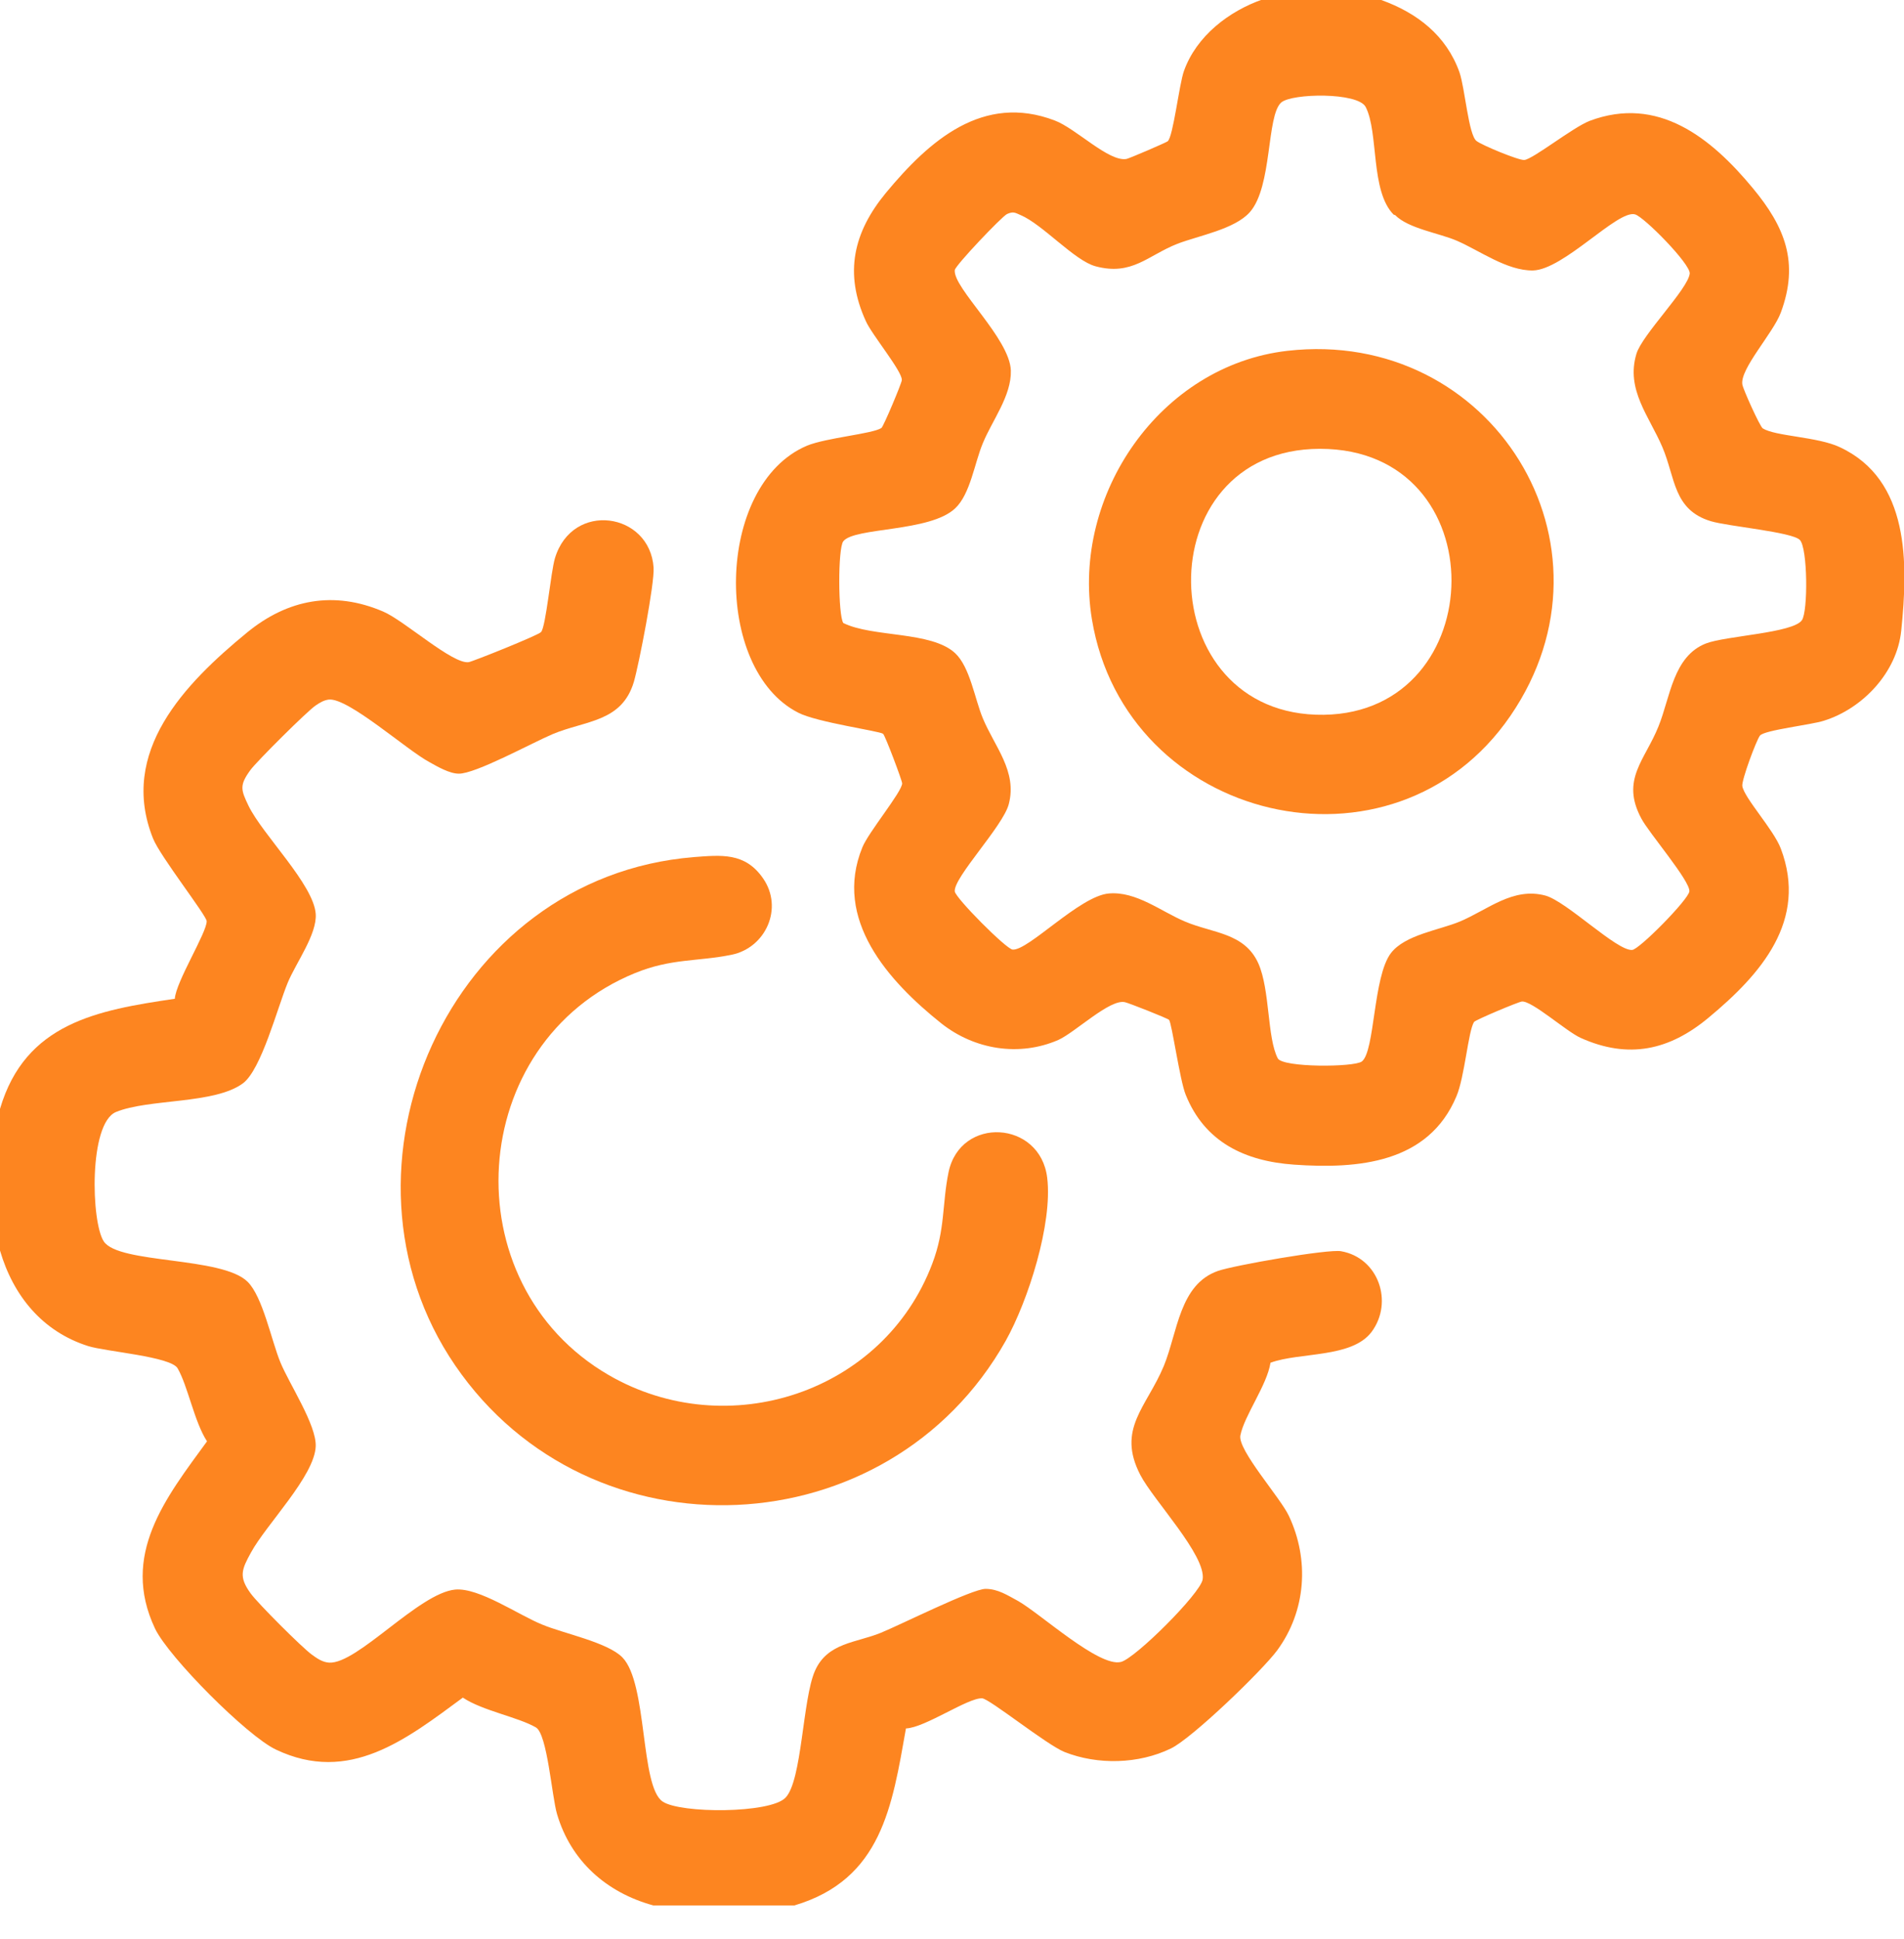 <svg width="55" height="56" viewBox="0 0 55 56" fill="none" xmlns="http://www.w3.org/2000/svg">
<g clip-path="url(#clip0_4016_14366)">
<path d="M37.191 10.13C43.081 9.46 47.011 15.74 43.631 20.67C40.251 25.6 32.511 23.75 31.541 17.88C30.951 14.29 33.511 10.55 37.191 10.13ZM38.131 12.96C33.081 12.96 33.211 20.71 38.241 20.64C43.101 20.57 43.251 12.96 38.131 12.96Z" fill="#FD8520"/>
<path d="M39.9 -1.95317e-05C40.93 0.37 41.78 1.02 42.16 2.09C42.32 2.56 42.42 3.89 42.65 4.07C42.8 4.19 43.86 4.63 44.03 4.62C44.28 4.6 45.43 3.68 45.92 3.49C47.89 2.75 49.42 3.97 50.63 5.43C51.56 6.55 51.98 7.58 51.44 9.03C51.22 9.62 50.26 10.65 50.33 11.1C50.35 11.24 50.84 12.32 50.92 12.37C51.29 12.6 52.5 12.61 53.14 12.91C55.17 13.85 55.12 16.27 54.92 18.21C54.8 19.41 53.81 20.46 52.69 20.81C52.33 20.93 50.97 21.08 50.84 21.24C50.74 21.36 50.3 22.54 50.33 22.7C50.39 23.05 51.23 23.95 51.44 24.5C52.23 26.58 50.87 28.13 49.35 29.39C48.22 30.33 47.04 30.59 45.66 29.97C45.24 29.78 44.25 28.89 43.96 28.92C43.86 28.93 42.62 29.45 42.58 29.51C42.41 29.78 42.31 31.1 42.07 31.66C41.26 33.59 39.23 33.76 37.38 33.63C35.96 33.53 34.8 32.98 34.25 31.61C34.08 31.19 33.85 29.54 33.77 29.45C33.72 29.4 32.6 28.96 32.5 28.94C32.07 28.83 31.06 29.81 30.57 30.03C29.44 30.52 28.15 30.31 27.19 29.55C25.66 28.33 24.06 26.55 24.91 24.47C25.08 24.04 26.06 22.86 26.06 22.62C26.06 22.54 25.57 21.24 25.51 21.19C25.42 21.11 23.6 20.86 23.06 20.58C20.59 19.33 20.65 14 23.31 12.87C23.87 12.64 25.19 12.53 25.46 12.36C25.52 12.32 26.04 11.08 26.05 10.98C26.08 10.74 25.18 9.66 25.01 9.27C24.38 7.89 24.65 6.71 25.59 5.57C26.85 4.05 28.4 2.69 30.47 3.48C31.08 3.71 32.03 4.68 32.54 4.59C32.61 4.58 33.68 4.12 33.73 4.08C33.89 3.95 34.06 2.44 34.2 2.05C34.56 1.04 35.5 0.32 36.48 -0.02H39.91L39.9 -1.95317e-05ZM40.26 6.2C39.58 5.52 39.83 3.83 39.45 3.09C39.23 2.66 37.32 2.69 37.01 2.96C36.58 3.34 36.76 5.39 36.1 6.13C35.66 6.62 34.64 6.8 34.01 7.04C33.15 7.38 32.7 7.97 31.65 7.69C31.04 7.53 30.12 6.48 29.48 6.21C29.32 6.14 29.27 6.1 29.09 6.18C28.94 6.25 27.59 7.67 27.58 7.8C27.53 8.32 29.17 9.77 29.2 10.7C29.22 11.43 28.66 12.14 28.39 12.8C28.15 13.37 28.03 14.27 27.59 14.68C26.86 15.37 24.68 15.22 24.36 15.63C24.2 15.83 24.21 17.77 24.36 17.99C25.21 18.41 26.9 18.22 27.59 18.86C28.02 19.26 28.16 20.19 28.39 20.74C28.73 21.56 29.39 22.27 29.14 23.22C28.98 23.85 27.54 25.34 27.58 25.74C27.6 25.93 29.06 27.4 29.25 27.42C29.7 27.46 31.19 25.87 32.03 25.8C32.82 25.73 33.54 26.32 34.23 26.61C35.03 26.95 35.95 26.93 36.35 27.82C36.69 28.59 36.6 29.96 36.91 30.56C37.05 30.83 39.12 30.82 39.34 30.65C39.72 30.35 39.66 28.2 40.18 27.52C40.59 26.99 41.57 26.86 42.17 26.61C42.98 26.27 43.7 25.61 44.64 25.86C45.26 26.03 46.71 27.47 47.15 27.43C47.36 27.41 48.77 25.98 48.8 25.74C48.83 25.44 47.62 24.04 47.41 23.63C46.81 22.51 47.52 21.95 47.91 20.97C48.25 20.13 48.33 18.95 49.28 18.58C49.85 18.36 51.79 18.28 52.05 17.91C52.23 17.66 52.22 15.82 51.99 15.59C51.76 15.36 49.92 15.2 49.42 15.05C48.33 14.72 48.4 13.8 48.02 12.91C47.64 12.02 46.96 11.25 47.27 10.22C47.43 9.67 48.76 8.35 48.81 7.9C48.84 7.63 47.49 6.26 47.23 6.19C46.73 6.05 45.17 7.79 44.28 7.81C43.53 7.82 42.75 7.24 42.08 6.95C41.57 6.73 40.68 6.6 40.3 6.21L40.26 6.2Z" fill="#FD8520"/>
<path d="M0 32.02C0.73 29.54 2.81 29.17 5.05 28.84C5.08 28.35 5.98 26.92 5.97 26.6C5.97 26.44 4.62 24.72 4.42 24.21C3.42 21.71 5.34 19.74 7.13 18.27C8.31 17.3 9.65 17.05 11.07 17.66C11.68 17.92 13.08 19.19 13.54 19.12C13.66 19.1 15.56 18.34 15.63 18.25C15.77 18.09 15.91 16.52 16.03 16.12C16.53 14.46 18.77 14.79 18.88 16.39C18.91 16.85 18.46 19.17 18.31 19.69C17.96 20.86 16.91 20.8 15.96 21.2C15.37 21.45 13.73 22.35 13.25 22.34C12.99 22.34 12.64 22.14 12.41 22.01C11.75 21.66 10.07 20.15 9.5 20.2C9.35 20.22 9.24 20.29 9.12 20.37C8.89 20.52 7.41 21.99 7.23 22.24C6.91 22.68 6.96 22.81 7.18 23.27C7.59 24.11 9.06 25.54 9.12 26.39C9.16 26.98 8.55 27.8 8.31 28.38C8.01 29.11 7.55 30.88 7.02 31.28C6.2 31.89 4.3 31.72 3.35 32.11C2.56 32.44 2.63 35.3 3 35.85C3.44 36.5 6.41 36.28 7.15 37.01C7.59 37.44 7.84 38.71 8.1 39.34C8.36 39.97 9.14 41.14 9.12 41.76C9.09 42.62 7.69 44.02 7.25 44.83C6.98 45.32 6.89 45.53 7.24 46.01C7.44 46.29 8.73 47.58 9.01 47.78C9.16 47.89 9.32 48 9.51 48.01C10.33 48.05 12.1 46 13.15 45.9C13.84 45.84 14.97 46.63 15.66 46.91C16.28 47.17 17.55 47.42 17.98 47.86C18.71 48.61 18.49 51.58 19.14 52.02C19.65 52.37 22.25 52.37 22.69 51.91C23.17 51.42 23.18 49.07 23.54 48.25C23.9 47.43 24.73 47.44 25.44 47.15C26.03 46.91 28.08 45.88 28.47 45.88C28.83 45.88 29.11 46.07 29.41 46.23C30.06 46.6 31.75 48.15 32.38 47.99C32.79 47.89 34.67 46.02 34.74 45.61C34.85 44.92 33.31 43.31 32.94 42.59C32.25 41.26 33.12 40.64 33.62 39.44C34.02 38.46 34.07 37.09 35.18 36.7C35.63 36.54 38.37 36.06 38.74 36.13C39.82 36.32 40.26 37.6 39.62 38.46C39.05 39.22 37.54 39.04 36.7 39.35C36.6 40 35.94 40.88 35.83 41.45C35.75 41.87 36.98 43.24 37.23 43.77C37.83 45.04 37.73 46.52 36.89 47.66C36.46 48.24 34.43 50.2 33.82 50.49C32.89 50.94 31.71 50.97 30.75 50.59C30.23 50.38 28.58 49.05 28.37 49.04C27.96 49.02 26.72 49.89 26.17 49.91C25.77 52.16 25.47 54.27 22.95 55.02H18.87C17.52 54.65 16.49 53.74 16.09 52.38C15.94 51.87 15.81 50.07 15.48 49.88C14.96 49.58 13.94 49.4 13.37 49.02C11.74 50.22 10.09 51.53 7.97 50.52C7.14 50.13 4.88 47.86 4.48 47.03C3.47 44.9 4.79 43.25 5.98 41.62C5.61 41.05 5.43 40.03 5.13 39.51C4.93 39.17 3.06 39.03 2.55 38.87C1.22 38.45 0.38 37.41 0 36.11V32.03L0 32.02Z" fill="#FD8520"/>
<path d="M20.03 24.75C20.84 24.69 21.52 24.61 22.04 25.36C22.64 26.22 22.12 27.37 21.13 27.57C20.14 27.77 19.39 27.67 18.34 28.1C13.45 30.1 13.01 37.06 17.59 39.71C21.02 41.69 25.52 40.22 26.93 36.49C27.31 35.49 27.21 34.78 27.4 33.85C27.74 32.22 30.05 32.35 30.25 34.01C30.41 35.33 29.7 37.56 29.05 38.72C25.67 44.72 17.04 45.11 13.15 39.43C9.26 33.75 12.96 25.32 20.04 24.75H20.03Z" fill="#FD8520"/>
</g>
<defs>
<clipPath id="clip0_4016_14366">
<rect width="55" height="55.02" fill="white"/>
</clipPath>
</defs>
</svg>
